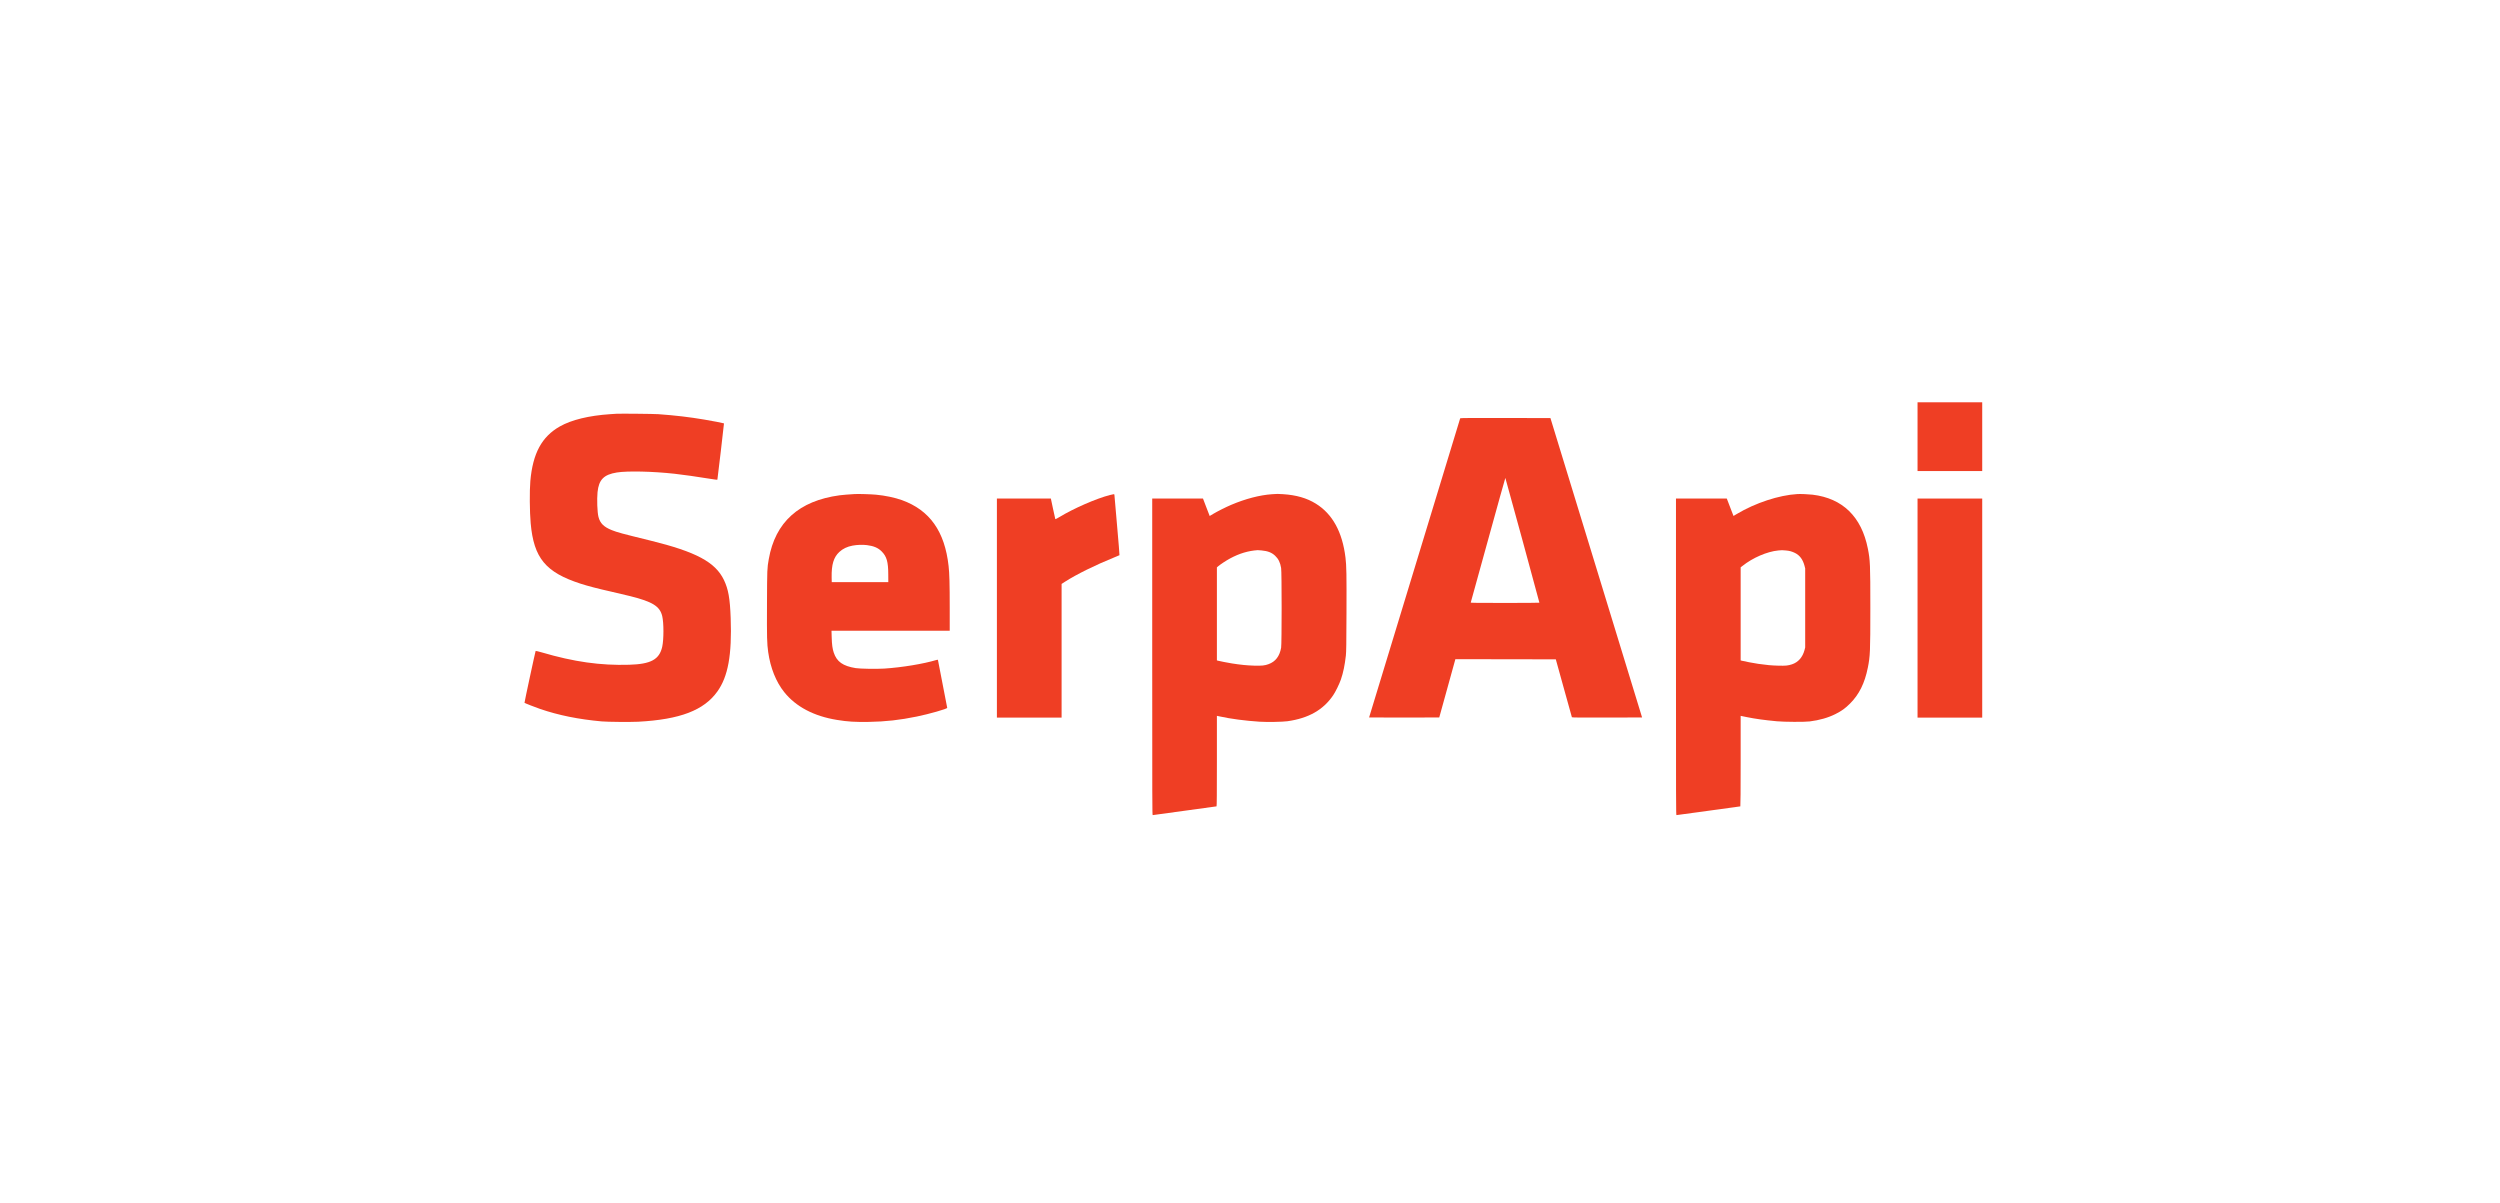 <svg width="133" height="64" viewBox="0 0 133 64" fill="none" xmlns="http://www.w3.org/2000/svg">
<g id="Frame 144">
<g id="Group 1018">
<path id="Vector" d="M102.013 23.231V25.06H105.454V21.402H102.013V23.231Z" fill="#EF3E24"/>
<path id="Vector_2" d="M32.811 22.011C32.766 22.014 32.608 22.024 32.462 22.034C31.328 22.11 30.404 22.335 29.785 22.686C28.823 23.231 28.344 24.116 28.214 25.592C28.169 26.116 28.178 27.226 28.232 27.837C28.397 29.689 29.025 30.448 30.89 31.053C31.29 31.181 31.806 31.316 32.523 31.477C32.856 31.552 33.306 31.659 33.526 31.714C34.719 32.013 35.105 32.254 35.23 32.776C35.316 33.14 35.316 34.011 35.231 34.404C35.081 35.084 34.631 35.332 33.472 35.365C31.95 35.411 30.529 35.21 28.824 34.708C28.651 34.658 28.505 34.623 28.496 34.63C28.481 34.648 27.893 37.38 27.903 37.39C27.924 37.411 28.475 37.627 28.729 37.714C29.724 38.055 30.777 38.267 32.012 38.379C32.331 38.407 33.543 38.417 33.957 38.396C36.178 38.276 37.449 37.79 38.165 36.786C38.735 35.989 38.943 34.838 38.872 32.874C38.834 31.83 38.747 31.343 38.513 30.855C38.055 29.903 37.033 29.357 34.597 28.758C33.054 28.379 32.853 28.324 32.547 28.203C32.12 28.032 31.924 27.837 31.838 27.496C31.776 27.255 31.751 26.567 31.789 26.183C31.856 25.519 32.123 25.247 32.818 25.136C33.379 25.046 34.724 25.076 35.886 25.204C36.335 25.254 37.124 25.365 37.73 25.465C38 25.51 38.162 25.53 38.165 25.518C38.175 25.487 38.523 22.529 38.516 22.524C38.504 22.511 37.842 22.383 37.459 22.32C36.654 22.185 35.951 22.102 35.021 22.034C34.787 22.017 32.991 21.999 32.81 22.012L32.811 22.011Z" fill="#EF3E24"/>
<path id="Vector_3" d="M77.682 22.254C77.665 22.302 72.836 38.161 72.836 38.169C72.836 38.174 73.675 38.176 74.701 38.174L76.568 38.169L76.987 36.656C77.216 35.823 77.409 35.127 77.416 35.105L77.424 35.069L80.097 35.072L82.769 35.077L83.193 36.606C83.427 37.447 83.622 38.146 83.625 38.157C83.632 38.174 84.014 38.177 85.497 38.174L87.359 38.169L84.922 30.206L82.483 22.242L80.085 22.237C78.177 22.234 77.686 22.237 77.682 22.254L77.682 22.254ZM80.995 28.738C81.491 30.56 81.896 32.056 81.896 32.063C81.896 32.071 81.073 32.076 80.066 32.076C78.548 32.076 78.237 32.073 78.244 32.054C78.249 32.041 78.663 30.545 79.163 28.729C79.663 26.912 80.079 25.426 80.084 25.426C80.089 25.426 80.499 26.917 80.995 28.738H80.995Z" fill="#EF3E24"/>
<path id="Vector_4" d="M45.471 26.284C45.182 26.299 44.829 26.329 44.665 26.35C42.507 26.641 41.243 27.778 40.899 29.744C40.812 30.237 40.811 30.257 40.804 32.118C40.796 33.948 40.803 34.224 40.867 34.684C40.985 35.529 41.283 36.275 41.722 36.822C42.342 37.597 43.298 38.101 44.53 38.3C45.097 38.393 45.484 38.417 46.227 38.405C47.115 38.39 47.865 38.307 48.779 38.119C49.431 37.986 50.392 37.71 50.392 37.659C50.392 37.639 49.912 35.155 49.9 35.117C49.893 35.092 49.885 35.092 49.813 35.112C49.135 35.318 47.976 35.509 47.038 35.569C46.626 35.595 45.751 35.58 45.524 35.544C44.842 35.433 44.518 35.205 44.355 34.718C44.287 34.512 44.257 34.299 44.246 33.9L44.236 33.556H50.525V32.329C50.525 31.055 50.51 30.51 50.465 30.11C50.262 28.269 49.459 27.137 47.978 26.605C47.604 26.472 47.087 26.362 46.601 26.317C46.344 26.293 45.675 26.272 45.471 26.284V26.284ZM46.119 29C46.48 29.045 46.711 29.143 46.902 29.333C47.173 29.604 47.255 29.886 47.256 30.571L47.258 30.97H44.249L44.244 30.721C44.231 30.036 44.349 29.645 44.653 29.363C44.841 29.19 45.074 29.079 45.356 29.027C45.599 28.982 45.888 28.972 46.119 29L46.119 29Z" fill="#EF3E24"/>
<path id="Vector_5" d="M67.674 26.292C67.02 26.337 66.26 26.535 65.501 26.857C65.205 26.983 64.763 27.206 64.535 27.343L64.355 27.451L64.335 27.399C64.324 27.369 64.242 27.161 64.156 26.935L63.999 26.523H61.298V34.944C61.298 42.669 61.299 43.364 61.324 43.364C61.339 43.364 62.106 43.26 63.026 43.131C63.949 43.004 64.71 42.898 64.72 42.898C64.734 42.898 64.739 42.194 64.739 40.491V38.083L64.877 38.112C65.469 38.243 66.24 38.345 67.013 38.395C67.415 38.42 68.22 38.406 68.488 38.37C69.617 38.212 70.405 37.763 70.93 36.98C71.056 36.792 71.254 36.386 71.336 36.149C71.462 35.78 71.543 35.383 71.6 34.877C71.622 34.684 71.627 34.297 71.633 32.616C71.641 30.556 71.633 30.099 71.58 29.665C71.414 28.298 70.888 27.343 70.005 26.796C69.527 26.498 68.961 26.335 68.255 26.29C67.981 26.272 67.939 26.272 67.673 26.292L67.674 26.292ZM67.117 29.283C67.448 29.314 67.655 29.396 67.833 29.562C68.011 29.728 68.109 29.928 68.156 30.219C68.192 30.447 68.192 34.245 68.156 34.458C68.076 34.912 67.858 35.198 67.484 35.334C67.285 35.407 67.127 35.424 66.718 35.412C66.344 35.402 65.971 35.364 65.537 35.294C65.276 35.251 64.921 35.181 64.803 35.151L64.739 35.133V30.184L64.811 30.122C64.921 30.027 65.246 29.813 65.439 29.71C65.941 29.441 66.398 29.304 66.909 29.268C66.927 29.268 67.02 29.274 67.117 29.283V29.283Z" fill="#EF3E24"/>
<path id="Vector_6" d="M95.621 26.284C94.64 26.342 93.386 26.754 92.4 27.343L92.222 27.449L92.141 27.24C92.096 27.125 92.016 26.915 91.963 26.776L91.865 26.523H89.162V34.944C89.162 42.724 89.163 43.364 89.188 43.364C89.203 43.364 89.971 43.26 90.894 43.132C91.816 43.003 92.578 42.899 92.586 42.899C92.596 42.899 92.603 42.013 92.603 40.492V38.084L92.907 38.146C93.409 38.247 93.846 38.307 94.531 38.372C94.922 38.409 96.009 38.414 96.277 38.38C96.792 38.316 97.266 38.181 97.655 37.983C97.974 37.823 98.169 37.682 98.422 37.429C98.907 36.944 99.203 36.347 99.369 35.517C99.492 34.902 99.502 34.665 99.502 32.342C99.502 30.033 99.493 29.802 99.369 29.183C99.032 27.488 98.029 26.51 96.427 26.317C96.21 26.292 95.793 26.274 95.62 26.284L95.621 26.284ZM94.997 29.283C95.207 29.303 95.326 29.336 95.491 29.416C95.745 29.541 95.91 29.762 96 30.098L96.036 30.239V34.445L96 34.585C95.897 34.969 95.664 35.233 95.333 35.342C95.115 35.413 95.005 35.423 94.598 35.413C94.229 35.403 93.998 35.382 93.543 35.317C93.315 35.284 92.789 35.184 92.666 35.151L92.603 35.134V30.181L92.7 30.107C93.243 29.673 94.01 29.342 94.603 29.285C94.796 29.266 94.821 29.266 94.997 29.284V29.283Z" fill="#EF3E24"/>
<path id="Vector_7" d="M59.053 26.333C58.303 26.529 57.13 27.042 56.352 27.512C56.222 27.592 56.149 27.627 56.142 27.615C56.137 27.603 56.081 27.354 56.019 27.058L55.906 26.523H53.035V38.177H56.477V31.065L56.656 30.949C57.25 30.565 58.281 30.056 59.289 29.649C59.429 29.592 59.549 29.541 59.556 29.536C59.562 29.529 59.504 28.809 59.426 27.936C59.349 27.064 59.286 26.335 59.286 26.319C59.286 26.281 59.246 26.282 59.053 26.334V26.333Z" fill="#EF3E24"/>
<path id="Vector_8" d="M102.013 32.35V38.177H105.454V26.523H102.013V32.35Z" fill="#EF3E24"/>
</g>
</g>
</svg>
